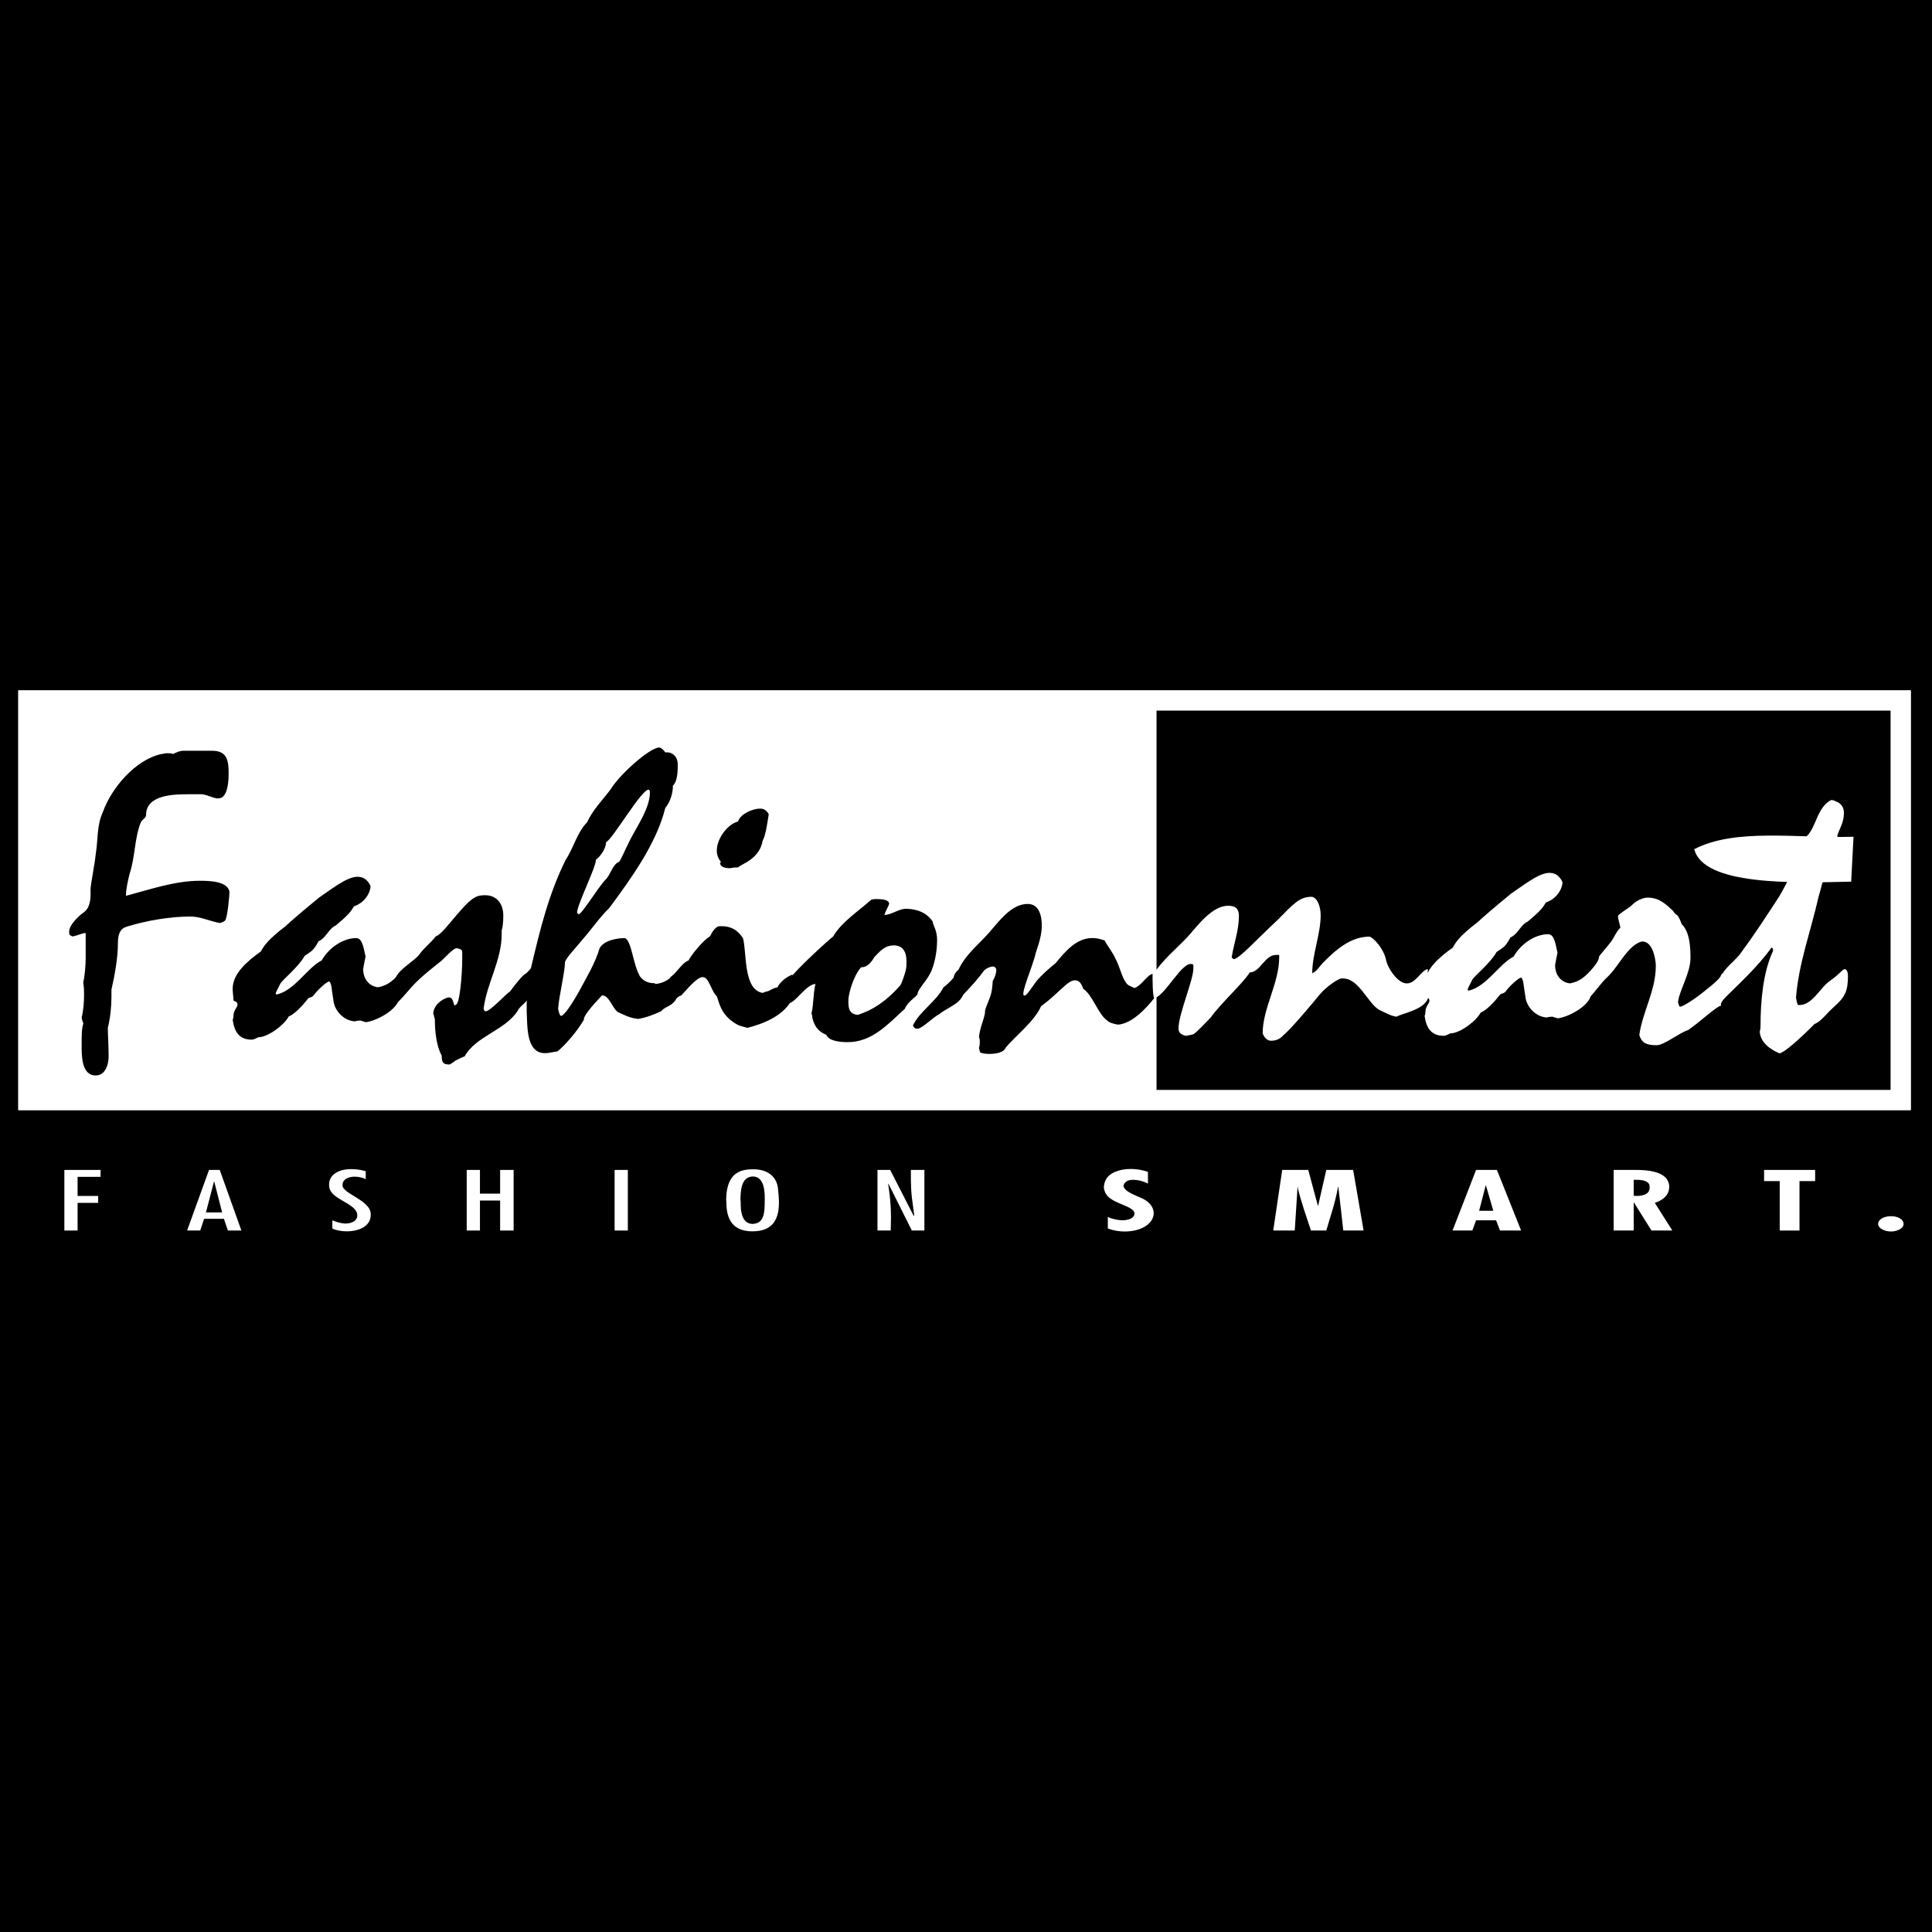 <?xml version="1.0" encoding="utf-8"?>
<!-- Generator: Adobe Illustrator 13.0.0, SVG Export Plug-In . SVG Version: 6.00 Build 14948)  -->
<!DOCTYPE svg PUBLIC "-//W3C//DTD SVG 1.0//EN" "http://www.w3.org/TR/2001/REC-SVG-20010904/DTD/svg10.dtd">
<svg version="1.0" id="Layer_1" xmlns="http://www.w3.org/2000/svg" xmlns:xlink="http://www.w3.org/1999/xlink" x="0px" y="0px"
	 width="192.756px" height="192.756px" viewBox="0 0 192.756 192.756" enable-background="new 0 0 192.756 192.756"
	 xml:space="preserve">
<g>
	<polygon fill-rule="evenodd" clip-rule="evenodd" points="0,0 192.756,0 192.756,192.756 0,192.756 0,0 	"/>
	<polygon fill-rule="evenodd" clip-rule="evenodd" stroke="#FFFFFF" stroke-width="2.016" stroke-miterlimit="2.613" points="
		2.834,69.889 189.631,69.889 189.631,109.749 2.834,109.749 2.834,69.889 	"/>
	<polygon fill-rule="evenodd" clip-rule="evenodd" stroke="#FFFFFF" stroke-width="2.016" stroke-miterlimit="2.613" points="
		2.834,69.889 189.631,69.889 189.631,109.749 2.834,109.749 2.834,69.889 	"/>
	<path fill-rule="evenodd" clip-rule="evenodd" d="M72.466,80.582c1.435-1.807,3.34-1.966,4.241-0.354
		c0.902,1.613,0.466,4.402-0.968,6.209c-1.435,1.807-3.34,1.966-4.242,0.353S71.032,82.389,72.466,80.582L72.466,80.582z"/>
	<path fill-rule="evenodd" clip-rule="evenodd" fill="#FFFFFF" d="M119.064,103.18c0.321-0.162,1.085-1.014,1.728-1.662
		c1.005-1.419,3.216-3.406,3.898-4.501c1.045,0,1.487-1.743,2.612-1.743c0.241,0,0.322,0,0.322,0s0,0.081,0,0.243
		c0,2.595-1.648,5.068-1.648,7.582c0.161,0.412,0.442,0.736,0.844,0.736c0.482,0,0.885-0.162,1.246-0.574
		c0.724-0.567,3.095-3.406,3.617-4.055c0.724-0.852,1.889-1.581,2.13-1.581c1.729-0.162,2.572,2.393,3.777,3.122
		c0.604,0.283,1.166,0.608,1.729,0.689c0.764-0.406,3.215-0.771,3.215-2.23c0-0.608-0.08-0.933-0.16-1.581
		c0.08-0.283,0.08-0.608,0.08-0.933c-0.562,0-1.246,1.5-2.13,1.419c-0.844,0-1.889-1.5-2.05-2.392
		c-0.241-1.095-1.246-2.189-1.647-2.271c-1.889,0-3.376,1.338-4.622,2.595c-0.321,0.325-0.643,0.892-1.085,1.054
		c0-1.906,0.844-3.892,0.844-5.798c0-0.933-0.401-1.825-0.924-1.825c-1.206,0-1.809,0.73-3.376,2.311
		c-1.809,1.663-4.019,4.095-4.421,3.893c0,0-0.08-0.081-0.161-0.162c0.241-1.46,0.724-2.717,0.724-4.136
		c0-0.771-0.401-1.014-1.085-1.014c-1.567,0-3.054,1.987-3.938,3c-1.165,1.257-2.652,2.433-3.543,3.892
		c0,0.689,0.08,1.338,0.08,2.352c1.172-0.243,2.82-3.811,3.865-3.406c0.08,0,0.08,0.163,0.08,0.406c0,1.176-1.487,4.582-1.487,6.001
		c0,0.486,0.362,0.648,0.764,0.736C118.662,103.261,118.903,103.261,119.064,103.18L119.064,103.18z"/>
	<path fill-rule="evenodd" clip-rule="evenodd" fill="#FFFFFF" d="M142.213,99.449c0.241,0.081,0.402,0.162,0.402,0.405
		c0,0.244-0.402,0.568-0.402,1.095c0,0.081,0,0.244-0.08,0.406c0.16,1.176,0.643,1.986,1.889,1.986c0.241,0,0.482-0.162,0.684-0.243
		c0.964,0,2.611-1.257,3.014-2.068c0.603-0.243,1.326-1.013,1.969-1.824c0.121-0.081,0.362-0.081,0.522-0.283
		c0.402-0.568,1.407-1.46,1.567-1.379c0.241,0.162,0.241,0.973,0.402,1.824c0.08,1.055,1.005,2.068,2.13,2.149
		c0.321-0.081,0.442-0.081,0.603-0.081c0.161,0.081,0.322,0.081,0.482,0.162c1.085-0.081,3.778-1.5,3.296-2.839
		c0.08-0.162,0.16-0.405,0.16-0.567c-0.08-0.729,0-1.419-0.241-1.257c-0.603,0.608-1.085,1.014-1.969,1.176
		c-0.844-0.081-1.487-0.77-1.487-1.824c0.081-0.487,0.161-0.852,0.241-1.257c-0.16-0.486-0.241-1.824-0.924-1.824
		c-1.367,0-2.773,1.014-3.456,2.23c-1.487,0.77-2.693,3-4.502,3.405c-0.08-0.081-0.08-0.081-0.08-0.081
		c-0.08,0,0.321-0.729,0.482-1.054c0.241-0.364,1.809-1.663,2.371-2.676c0-0.081,0.522-0.324,0.844-0.648
		c0.241-0.243,0.482-0.689,0.562-0.852c0.764-0.324,1.005-1.257,1.729-1.582c1.165-0.973,1.486-1.338,1.809-1.905
		c1.406-0.487,1.728-1.825,1.647-2.068c-0.241-0.487-0.562-0.771-0.965-0.852c-1.005-0.243-2.331,0.771-4.139,2.027
		c-1.487,1.216-2.773,2.311-3.376,2.879c-1.648,1.257-2.13,1.905-2.452,2.514c-1.245,0.892-2.812,2.149-2.812,3.73
		C142.133,98.679,142.213,99.085,142.213,99.449L142.213,99.449z"/>
	<path fill-rule="evenodd" clip-rule="evenodd" fill="#FFFFFF" d="M158.362,99.287c0,0.081,0,0.162,0,0.324
		c0,0.324,1.332-1.419,1.413-1.5c0.241-0.324,0.643-0.648,0.884-0.933c0.925-0.973,1.809-2.878,3.135-3.244h0.08
		c1.005,0,1.326,1.744,1.326,2.433c0,2.473-1.326,4.581-1.647,6.893c0.241,0.817,0.764,1.021,1.729,1.021
		c0.764,0,2.29-1.264,3.135-1.507c1.245-0.852,2.894-2.433,3.295-2.433c-0.16-0.406,0.724-1.055,0.724-1.338
		c0-0.325,0-0.893-0.241-1.217c0-0.081,0-0.162,0-0.243c0-0.284-0.08-0.446-0.241-0.446c-0.16,0-0.241,0.162-0.321,0.365
		c-0.161,0.243-0.684,0.729-1.326,1.216c-1.085,0.933-2.612,1.906-2.733,1.744c-0.08-0.081-0.08-0.243-0.16-0.405
		c0.08-1.095,1.245-2.92,1.245-4.42c0-1.135-0.08-2.636-0.884-3.406c-0.12-0.406-0.361-0.811-0.441-0.892
		c-0.081,0-0.322-0.244-0.402-0.405c-0.724-0.689-1.406-1.338-2.532-1.338c-0.522,0-1.165,0.325-1.567,0.73
		c-0.2,0.243-1.406,0.933-1.406,1.095c0,0.324,0.161,0.73,0.241,1.176c-0.402,0.324-0.764,1.297-1.085,1.582
		c-0.161,0.243-0.965,1.135-1.045,1.297c0,0.608-0.925,1.419-1.253,1.906c0,0.121,0,0.364,0,0.688
		C158.281,98.598,158.362,99.125,158.362,99.287L158.362,99.287z"/>
	<path fill-rule="evenodd" clip-rule="evenodd" fill="#FFFFFF" d="M175.649,102.328c0,0.162,0,0.284-0.08,0.608
		c0.08,1.061,1.005,1.75,1.969,2.155c0.522-0.081,2.171-1.581,3.497-2.926c0.643-0.243,1.125-0.973,1.889-1.662
		c1.205-1.055,1.446-1.663,1.446-3.162c0-0.244-0.08-0.649-0.321-0.649s-0.482,0.486-1.487,1.176
		c-0.964,0.648-1.808,2.555-3.175,2.393c-0.04,0-0.12-0.243-0.2-0.73c0.281-3.487,1.486-6.649,2.25-10.055
		c0.241-0.77,0.402-1.663,0.562-1.825c0.322-0.324,1.809,0,1.809-0.689c0-0.973,0-1.5,0.161-2.636l0,0
		c0-0.608-0.724-0.324-0.644-1.014c0.241-0.729,0.644-1.257,0.644-2.23c0-0.567-0.321-0.933-0.724-1.095
		c-0.08,0-0.241-0.162-0.482-0.162c-0.08,0-0.08,0-0.08,0c-1.769,0.933-1.406,3.73-3.336,4.055c-0.16-0.081-0.321-0.162-0.482-0.162
		c-0.16,0-0.401,0.081-0.804,0.162c-0.08-0.081-0.241-0.081-0.321-0.081c-1.246,0-2.491-0.081-3.737-0.081
		c-0.884,0-1.206,0-1.406,0.162c-0.482,0.446-0.482,2.108-0.482,2.676c0,0.325,1.005,0.73,1.728,0.771
		c0.081,0,0.241-0.041,0.322-0.041c1.165,0,2.491,0.122,3.737,0.122c0.321,0,0.562,0,0.562,0c0.08,0.243-0.402,1.054-0.925,1.987
		c-1.286,1.987-2.531,3.893-3.938,5.798c-0.804,1.014-2.056,1.663-2.056,3.082c0,0.73,0.16,1.5,0.16,1.662
		c1.574-1.581,3.624-3.405,5.03-5.392c0,0,0.161,0,0.161,0.243v0.081C175.891,97.017,175.649,99.936,175.649,102.328
		L175.649,102.328z"/>
	<path fill-rule="evenodd" clip-rule="evenodd" fill="#FFFFFF" d="M184.926,83.484c-0.078,1.492-0.155,2.985-0.233,4.477
		c-5.954,0.152-14.729,0.37-15.658-3.238C173.124,82.596,179.239,83.651,184.926,83.484L184.926,83.484z"/>
	<polygon fill-rule="evenodd" clip-rule="evenodd" fill="#FFFFFF" points="2.834,69.889 115.388,69.889 115.388,109.626 
		2.834,109.626 2.834,69.889 	"/>
	<path fill-rule="evenodd" clip-rule="evenodd" d="M10.276,80.985c-0.643,1.378-0.482,2.797-0.723,4.216
		c-0.121,1.175-0.522,3.081-0.522,3.567c0.081,1.5-0.321,2.067-0.804,2.351c-0.321,0.243-1.326,1.135-1.326,1.824
		c0,0.324,0,0.324,0.321,0.486c0.522-0.081,1.165-0.405,1.326-0.324c0,0,0,0.081,0,0.243c0,0.73,0,1.5,0,2.229
		c0,0.689-0.081,1.743-0.241,2.433c0.08,0.567,0.08,0.892,0.08,1.297c0,0.608-0.08,1.662-0.241,2.189
		c0.08,0.567,0.161,0.405,0.161,0.648c-0.161,0.486-0.161,1.176-0.161,1.993c0,1.014-0.081,3.162,1.406,3.162
		c0.964,0,1.286-1.095,1.286-1.905c0-0.933-0.08-2.317-0.08-2.845c0.241-0.973,0.361-2.067,0.361-3.081c0-0.405,0-0.567,0-0.729
		c0.322-1.419,0.643-3.162,0.643-4.581c0-1.378,0.482-1.581,1.004-1.743c1.889-0.567,4.179-0.973,6.229-0.973
		c1.004,0,1.969,0.486,2.973,0.649c0.241-0.082,0.402-0.163,0.482-0.243c0.241-0.244,0.442-2.473,0.442-2.838
		c-0.121-1.135-2.17-1.135-2.973-1.135c-2.492,0-5.023,0.892-7.354,1.5c0-0.689,0.201-1.5,0.362-2.189
		c0.562-1.662,0.482-3.567,1.125-5.148c0.161-0.324,0.522-0.405,0.522-0.729c0-2.108,3.014-2.067,4.42-2.067
		c0.482,0,0.844,0,1.165,0c0.643,0.081,1.246,0.486,1.728,0.405c0.643-0.081,0.924-1.095,0.924-2.432
		c0-1.297-0.121-2.311-1.647-2.311c-0.924,0-1.929,0-2.894,0c-0.321,0-0.683,0.162-1.004,0.325
		c-0.161-0.081-0.321-0.081-0.643-0.081c-0.161,0-0.401,0.081-0.522,0.081C13.491,75.796,11.12,78.633,10.276,80.985L10.276,80.985z
		"/>
	<path fill-rule="evenodd" clip-rule="evenodd" d="M23.295,99.835c0.241,0.081,0.402,0.162,0.402,0.405s-0.402,0.567-0.402,1.095
		c0,0.081,0,0.243-0.08,0.405c0.161,1.176,0.643,1.986,1.888,1.986c0.241,0,0.482-0.162,0.683-0.243
		c0.964,0,2.612-1.257,3.014-2.067c0.603-0.243,1.326-1.014,1.969-1.824c0.121-0.081,0.361-0.081,0.522-0.284
		c0.402-0.567,1.407-1.459,1.567-1.378c0.241,0.162,0.241,0.973,0.402,1.824c0.08,1.054,1.004,2.067,2.129,2.148
		c0.322-0.081,0.442-0.081,0.603-0.081c0.161,0.081,0.321,0.081,0.482,0.162c1.085-0.081,3.777-1.5,3.295-2.838
		c0.081-0.162,0.161-0.405,0.161-0.567c-0.08-0.729,0-1.419-0.241-1.257c-0.603,0.608-1.085,1.014-1.969,1.176
		c-0.844-0.081-1.487-0.771-1.487-1.824c0.081-0.486,0.161-0.851,0.241-1.257c-0.161-0.486-0.241-1.824-0.924-1.824
		c-1.366,0-2.773,1.014-3.456,2.23c-1.486,0.77-2.692,3-4.5,3.405c-0.081-0.081-0.081-0.081-0.081-0.081
		c-0.081,0,0.321-0.729,0.482-1.054c0.241-0.365,1.809-1.662,2.371-2.676c0-0.081,0.522-0.324,0.844-0.648
		c0.241-0.243,0.482-0.689,0.562-0.852c0.764-0.324,1.004-1.256,1.728-1.581c1.165-0.973,1.486-1.338,1.808-1.905
		c1.406-0.487,1.728-1.824,1.647-2.067c-0.241-0.487-0.562-0.771-0.964-0.852c-1.005-0.243-2.331,0.77-4.139,2.027
		c-1.487,1.216-2.773,2.311-3.375,2.878c-1.647,1.256-2.13,1.905-2.451,2.513c-1.246,0.892-2.812,2.148-2.812,3.729
		C23.215,99.064,23.295,99.47,23.295,99.835L23.295,99.835z"/>
	<path fill-rule="evenodd" clip-rule="evenodd" d="M39.441,100.078c0.167,0.081,0.569-0.405,1.252-1.176
		c0.964-1.176,2.13-2.067,3.295-3c0.321-0.244,1.206-1.297,1.567-1.297c0.161,0,0.241,0.081,0.321,0.081
		c0.161,0.081,0.241,0.081,0.241,0.405c0,0.081,0,0.243,0,0.567c0,1.5-0.241,4.581-0.643,4.581c0,0,0,0-0.081,0.081
		c-0.201-0.081-0.12-0.811-0.603-0.811c-0.241,0-1.487,0.486-1.567,1.621c0.08,0.122,0.08,0.365,0.161,0.527
		c0,1.257,0.161,2.723,0.683,3.655c0,0.729,0.161,0.892,0.804,0.892c0,0,0.402-0.243,0.603-0.405
		c0.321-0.162,0.643-0.324,0.884-0.405c1.085-1.993,4.019-2.602,5.264-4.507c0.241-0.567,1.085-0.892,1.085-1.5
		c0-0.405-0.161-0.973-0.241-1.378c0-0.284,0.161-0.527,0.161-0.689s-0.081-0.162-0.161-0.162c-0.241,0-1.085,1.095-1.567,1.743
		c-0.401,0.243-2.129,2.148-2.491,1.986c-0.08,0-0.08-0.081-0.161-0.243c0.322-2.554,1.808-4.824,1.808-7.459
		c0-0.243,0-0.324,0-0.405c0.081-0.122,0.161-0.771,0.161-1.419c0-1.256-0.724-2.189-2.13-2.027c-0.964,0-1.889,1.257-2.451,1.865
		c-0.844,0.973-1.647,2.067-2.17,2.229c-0.482,0.649-1.206,1.176-1.647,1.824c-0.562,0.73-2.458,1.662-2.458,2.757
		c0,0.486,0.167,1.054,0.167,1.581C39.528,99.754,39.528,99.916,39.441,100.078L39.441,100.078z"/>
	<path fill-rule="evenodd" clip-rule="evenodd" d="M60.062,99.308c0.724,0,0.964,1.176,1.567,1.662
		c0.643,0.284,1.206,0.608,2.049,0.689c0.884-0.162,1.487-0.405,2.291-0.771c0.401-0.486,0.844-0.405,1.326-0.973
		c0.402-0.405,0.402-1.662,0.402-2.189c0-0.243,0-0.486-0.321-0.486c-0.081,0-0.161,0.081-0.241,0.081
		c-0.482,0.486-1.004,0.771-1.728,0.852c-0.081-0.081-0.161-0.081-0.161-0.081c-0.603,0-1.085-0.243-1.406-0.689
		c-0.723-1.297-0.804-3.486-1.487-3.811c-0.804,0-2.129,0.244-2.531,1.014c-0.442,1.5-1.326,2.959-2.09,4.378
		c-0.804,1.419-1.567,2.514-1.808,2.352c-0.08-0.081-0.161-0.284-0.241-0.689c0.081-1.257,0.683-3.648,0.683-4.662
		c0.161-0.487,1.045-1.378,1.809-2.311c0.884-1.013,1.647-2.148,2.612-3.081c2.129-2.878,4.701-6.405,5.585-9.973
		c0.522-0.648,0.764-1.5,0.764-2.229c0.482-0.486,0.482-1.5,0.482-2.148c0-0.689-0.482-1.257-1.246-1.176
		c-0.161-0.243-0.401-0.486-0.643-0.486c-0.964,0.081-3.857,2.635-4.782,4.135c-0.804,1.095-1.808,2.068-2.371,3.324
		c-1.005,1.014-1.326,2.514-2.13,3.729c-1.728,3.486-2.572,7.013-3.456,10.743c-0.04,0.243-0.683,0.729-0.931,1.054
		c0,0.608-0.08,2.189-0.08,2.595c0.328,0,0.569-0.567,0.569-0.567s0,1.216,0,1.378c0.08,1.338-0.081,4.102,1.808,4.102
		c0.522,0,0.924-0.162,1.246-0.162c0.763-0.608,1.969-1.993,2.652-3.169C58.173,101.254,59.74,99.673,60.062,99.308L60.062,99.308z
		 M60.383,87.795c-0.764,0.811-2.371,3.486-2.652,3.405c0,0-0.08,0-0.161-0.162c0.081-0.932,1.889-4.5,1.889-5.27
		c0.362-0.243,1.004-1.054,1.004-1.743c0.643-0.243,3.697-5.554,4.3-5.229c0,0,0.08,0.081,0.08,0.243
		c0,1.581-1.246,3.324-1.929,4.662c-0.482,0.932-0.884,1.905-1.125,2.27C61.106,86.214,60.946,87.268,60.383,87.795L60.383,87.795z"
		/>
	<path fill-rule="evenodd" clip-rule="evenodd" d="M71.916,85.971c0,0,0,0.081-0.081,0.162c0.081,0.406,0.563,0.487,1.005,0.487
		c0.402-0.081,0.643-0.081,0.804-0.081c0.241-0.325,2.129-0.771,2.451-2.676c0.281-0.486,0.442-1.581,0.603-2.635
		c-0.081-0.162-0.322-0.446-0.603-0.527c-0.803-0.162-2.29,0.527-2.451,1.257c-1.005,0.243-2.13,1.662-2.13,2.919
		C71.514,85.282,71.674,85.687,71.916,85.971L71.916,85.971z M66.886,100.159c0.248,0,0.489-0.648,1.091-0.852
		c0.482-0.486,1.527-1.824,2.13-1.824c0.643,0,0.884,1.5,1.406,1.905c0.241,0.608,0.402,2.027,2.21,2.919
		c0.241,0.081,0.562,0.162,0.844,0.243c1.607-0.405,3.617-1.216,4.42-2.797c0-1.257,0.08-1.176,0.08-2.514
		c-0.321,0.081-1.206,0.608-1.487,1.257c-0.402,0.081-0.643,0.243-0.964,0.405c-0.161,0-0.321,0.081-0.522,0.162
		c-1.969-0.324-1.567-4.054-1.969-5.473c-0.562-0.811-1.206-1.256-2.451-1.175c-0.321,0.162-0.522,0.365-0.844,1.013
		c-0.643,0.324-1.969,1.986-2.129,2.392c-0.724,0.284-1.166,1.256-1.815,1.662c0,0.527-0.081,1.176-0.081,1.824
		C66.806,99.673,66.806,99.997,66.886,100.159L66.886,100.159z"/>
	<path fill-rule="evenodd" clip-rule="evenodd" d="M82.443,103.24c0.241,0.655,1.487,0.736,2.129,0.736
		c2.411,0,3.978-1.75,5.706-3.331c0.241-0.648,1.045-1.135,1.246-1.419c0.081-0.648,1.045-1.419,1.447-2.473
		c0.361-0.932,0.522-1.986,0.522-3c0-0.973-0.442-1.5-0.442-1.824c-0.643-0.892-1.446-1.175-2.451-1.256
		c-0.924-0.081-1.567,0.608-2.371,0.608c0.081-0.284,0.482-1.014,0.482-1.094c0-0.487-0.924-0.487-1.246-0.487
		c-0.161,0-0.401,0-0.562,0.081c-1.165,1.054-2.973,2.229-3.777,3.648c-0.522,0.406-3.737,3.324-4.387,4.297v0.689
		c0,0,0.081,0.162,0.161,0.324c-0.08,0.324-0.161,0.771-0.161,1.095c0,0.162,0,0.243,0,0.243c0.569,0,1.734-1.905,2.619-1.905
		c-0.241,0.973-0.161,1.986-0.402,2.959c0.081,0.122,0.081,0.284,0.081,0.365C81.198,102.227,81.559,102.916,82.443,103.24
		L82.443,103.24z M89.797,98.335c-1.246,1.419-2.572,2.392-4.219,2.919c-0.724-0.081-1.005-0.446-0.924-1.662
		c0.08-0.608,0.442-2.108,1.246-3.081c0.603,0,1.004-0.446,1.326-1.014c0.562-0.567,1.004-1.175,1.969-1.175
		c0.844,0,1.246,0.608,1.246,1.581c0,0.284,0,0.608-0.08,0.932C90.279,97.159,89.958,98.173,89.797,98.335L89.797,98.335z
		 M91.484,102.632c0.442,0.081,1.567-1.135,2.25-1.459c0.643-0.608,2.612-1.176,2.371-2.433c-0.161-0.324-0.322-1.824-0.724-1.5
		c-0.241,0.324-0.683,0.852-1.246,1.257c-0.723,1.419-2.371,2.392-3.054,3.811C91.163,102.47,91.243,102.632,91.484,102.632
		L91.484,102.632z"/>
	<path fill-rule="evenodd" clip-rule="evenodd" d="M100.324,104.544c0.844-1.061,2.894-2.642,3.536-4.142
		c1.809-1.338,2.652-2.595,3.375-2.595c0.402,0,0.604,0.203,0.844,0.852c0.885,0.567,1.487,2.473,2.291,3.081
		c0.321,0.324,0.723,0.405,1.165,0.486c1.406-0.081,2.853-1.662,3.616-2.635c-0.16-0.284-0.16-1.784-0.16-2.433
		c-0.604,0.162-1.085,1.176-1.809,1.419c-0.161-0.081-0.361-0.162-0.522-0.243c-0.643-0.324-0.884-1.824-1.366-2.676
		c-0.281-0.648-0.764-1.216-1.085-1.824c-0.241-0.082-0.643-0.244-1.245-0.244c-1.567,0-2.692,1.338-3.617,2.473
		c-0.723,0.608-1.406,1.175-1.969,1.865c-0.603,0.811-1.004,1.54-1.245,1.378c-0.241-0.324,0.844-2.797,1.165-4.054
		c0-0.243,0.643-1.581,0.643-2.918c0-0.892-0.241-2.148-1.406-2.148c-1.486,0-2.611,1.418-3.455,2.392
		c-1.125,1.419-2.693,2.513-3.456,4.175c-0.402,0.324-0.489,0.648-0.489,0.973c0,0.689-0.081,1.5-0.081,2.189
		c0,0.162,0,0.162,0.081,0.243c0.167,0.081,0.408-0.324,0.73-0.648c0.442-0.527,1.326-1.338,2.25-2.595
		c0.161-0.243,0.643-0.486,0.965-0.486c0.16,0,0.321,0.162,0.321,0.324c0,0.243-0.081,0.648-0.321,1.054
		c-0.081,0.041,0,0.608-0.241,1.5c-0.241,0.689-0.644,1.5-0.562,1.743c-0.161,0.852-0.522,1.5-0.604,2.433
		c0.081,0.162,0.081,0.331,0.081,0.493s0,0.324-0.081,0.567c0.081,0.284,0.081,0.446,0.121,0.446
		c0.08,0.081,0.482,0.162,0.884,0.162C99.4,105.152,100.164,104.99,100.324,104.544L100.324,104.544z"/>
	<polygon fill-rule="evenodd" clip-rule="evenodd" fill="#FFFFFF" points="6.421,116.724 6.421,122.769 7.741,122.769 
		7.741,120.011 9.794,120.011 9.794,119.321 7.741,119.321 7.741,117.413 10.034,117.413 10.034,116.724 6.421,116.724 	"/>
	<path fill-rule="evenodd" clip-rule="evenodd" fill="#FFFFFF" d="M20.855,116.724l-2.187,6.045h1.307l0.387-1.17h1.974l0.4,1.17
		h1.347l-2.16-6.045H20.855L20.855,116.724z M22.162,120.965h-1.614l0.8-3.079h0.026L22.162,120.965L22.162,120.965z"/>
	<path fill-rule="evenodd" clip-rule="evenodd" fill="#FFFFFF" d="M33.156,121.751v0.817c0.333,0.169,0.88,0.282,1.427,0.282
		c1.227,0,2.507-0.506,2.4-1.806c-0.106-1.314-2.84-1.972-2.813-2.79c0-0.561,0.52-0.857,1.2-0.857c0.387,0,0.787,0.08,1.12,0.248
		v-0.794c-0.493-0.145-0.986-0.208-1.453-0.208c-1.414,0-2.4,0.689-2.173,1.868c0.24,1.171,2.586,1.531,2.773,2.614
		c0.093,0.545-0.374,0.938-1.174,0.953C34.09,122.063,33.623,121.951,33.156,121.751L33.156,121.751z"/>
	<polygon fill-rule="evenodd" clip-rule="evenodd" fill="#FFFFFF" points="46.564,116.724 46.564,122.769 47.885,122.769 
		47.885,119.778 49.898,119.778 49.898,122.769 51.245,122.769 51.245,116.724 49.898,116.724 49.898,119.089 47.885,119.089 
		47.885,116.724 46.564,116.724 	"/>
	<polygon fill-rule="evenodd" clip-rule="evenodd" fill="#FFFFFF" points="62.639,116.724 61.319,116.724 61.319,122.769 
		62.639,122.769 62.639,116.724 	"/>
	<path fill-rule="evenodd" clip-rule="evenodd" fill="#FFFFFF" d="M72.474,120.155c0.053,1.94,1.04,2.695,2.6,2.695
		c2.067,0,2.641-1.252,2.641-2.888c0-0.481-0.054-0.97-0.106-1.468c-0.134-1.002-0.947-2.036-3.054-1.804
		c-1.787,0.192-2.08,1.708-2.107,3.022C72.474,119.875,72.474,120.011,72.474,120.155L72.474,120.155z M73.9,119.979
		c0-0.088,0-0.2-0.027-0.328c0.027-0.938,0.106-2.222,1.2-2.27c0,0,0.027,0,0.054,0c0.813,0,1.2,0.834,1.174,2.222
		c-0.027,0.897,0.106,2.413-1.094,2.493c-0.027,0-0.053,0-0.106,0.016C74.407,122.096,73.874,121.599,73.9,119.979L73.9,119.979z"/>
	<path fill-rule="evenodd" clip-rule="evenodd" fill="#FFFFFF" d="M87.548,122.769h1.32c0-0.473,0.026-0.89,0.026-1.282
		c0-1.251-0.107-2.229-0.28-3.367l0.027-0.017l2.333,4.666h1.253v-6.045h-1.347c-0.026,2.822,0.173,2.99,0.333,4.57l-0.053,0.016
		l-2.347-4.586h-1.267V122.769L87.548,122.769z"/>
	<path fill-rule="evenodd" clip-rule="evenodd" fill="#FFFFFF" d="M110.53,122.568c0.547,0.202,1.107,0.299,1.681,0.299
		c1.721,0,2.894-0.836,2.894-1.822c0-0.577-0.387-1.114-1.12-1.467c-0.547-0.272-1.867-0.674-1.894-1.291
		c0.106-0.329,0.334-0.577,0.986-0.577c0.44,0,0.934,0.112,1.454,0.377v-1.171c-0.573-0.192-1.147-0.289-1.721-0.289
		c-1.173,0-2.16,0.409-2.493,1.099c-0.106,0.2-0.16,0.441-0.187,0.706c0.026,0.457,0.267,0.922,0.786,1.234
		c0.934,0.594,2.521,0.851,2.241,1.571c-0.134,0.345-0.601,0.498-1.174,0.514c-0.467-0.016-1.014-0.128-1.454-0.329V122.568
		L110.53,122.568z"/>
	<path fill-rule="evenodd" clip-rule="evenodd" fill="#FFFFFF" d="M127.926,116.724l-0.894,6.045h2.146l0.28-4.354h0.026v0.112
		c0.334,1.403,0.854,2.862,1.308,4.241h1.533c0.467-1.627,0.826-2.509,1.173-4.354h0.027c0.173,1.443,0.333,2.895,0.493,4.354h2.026
		l-1.04-6.045h-2.68l-0.813,3.568h-0.027l-0.96-3.568H127.926L127.926,116.724z"/>
	<path fill-rule="evenodd" clip-rule="evenodd" fill="#FFFFFF" d="M147.268,116.724l-2.347,6.045h1.974l0.373-1.018h2l0.387,1.018
		h2.107l-2.414-6.045H147.268L147.268,116.724z M148.987,120.797h-1.413l0.653-2.525h0.026L148.987,120.797L148.987,120.797z"/>
	<path fill-rule="evenodd" clip-rule="evenodd" fill="#FFFFFF" d="M160.995,116.724v6.045h2v-2.79h0.027l1.747,2.79h2.079
		l-1.746-2.758c1.439-0.48,1.439-1.379,1.439-1.676c-0.079-1.082-1.2-1.611-3.307-1.611H160.995L160.995,116.724z M162.995,117.71
		c0.107,0,0.214,0,0.32,0c0.88,0,1.267,0.265,1.267,0.674c0.054,0.673-0.467,0.922-1.293,0.938
		c-0.107-0.016-0.214-0.016-0.294-0.016V117.71L162.995,117.71z"/>
	<polygon fill-rule="evenodd" clip-rule="evenodd" fill="#FFFFFF" points="176.003,116.724 176.003,117.838 177.563,117.838 
		177.563,122.769 179.536,122.769 179.536,117.838 181.097,117.838 181.097,116.724 176.003,116.724 	"/>
	<path fill-rule="evenodd" clip-rule="evenodd" fill="#FFFFFF" d="M187.384,122.096c-0.026,0.44,0.627,0.771,1.28,0.771
		s1.307-0.347,1.253-0.804c-0.026-0.409-0.573-0.737-1.279-0.722C188.011,121.342,187.384,121.639,187.384,122.096L187.384,122.096z
		"/>
</g>
</svg>
